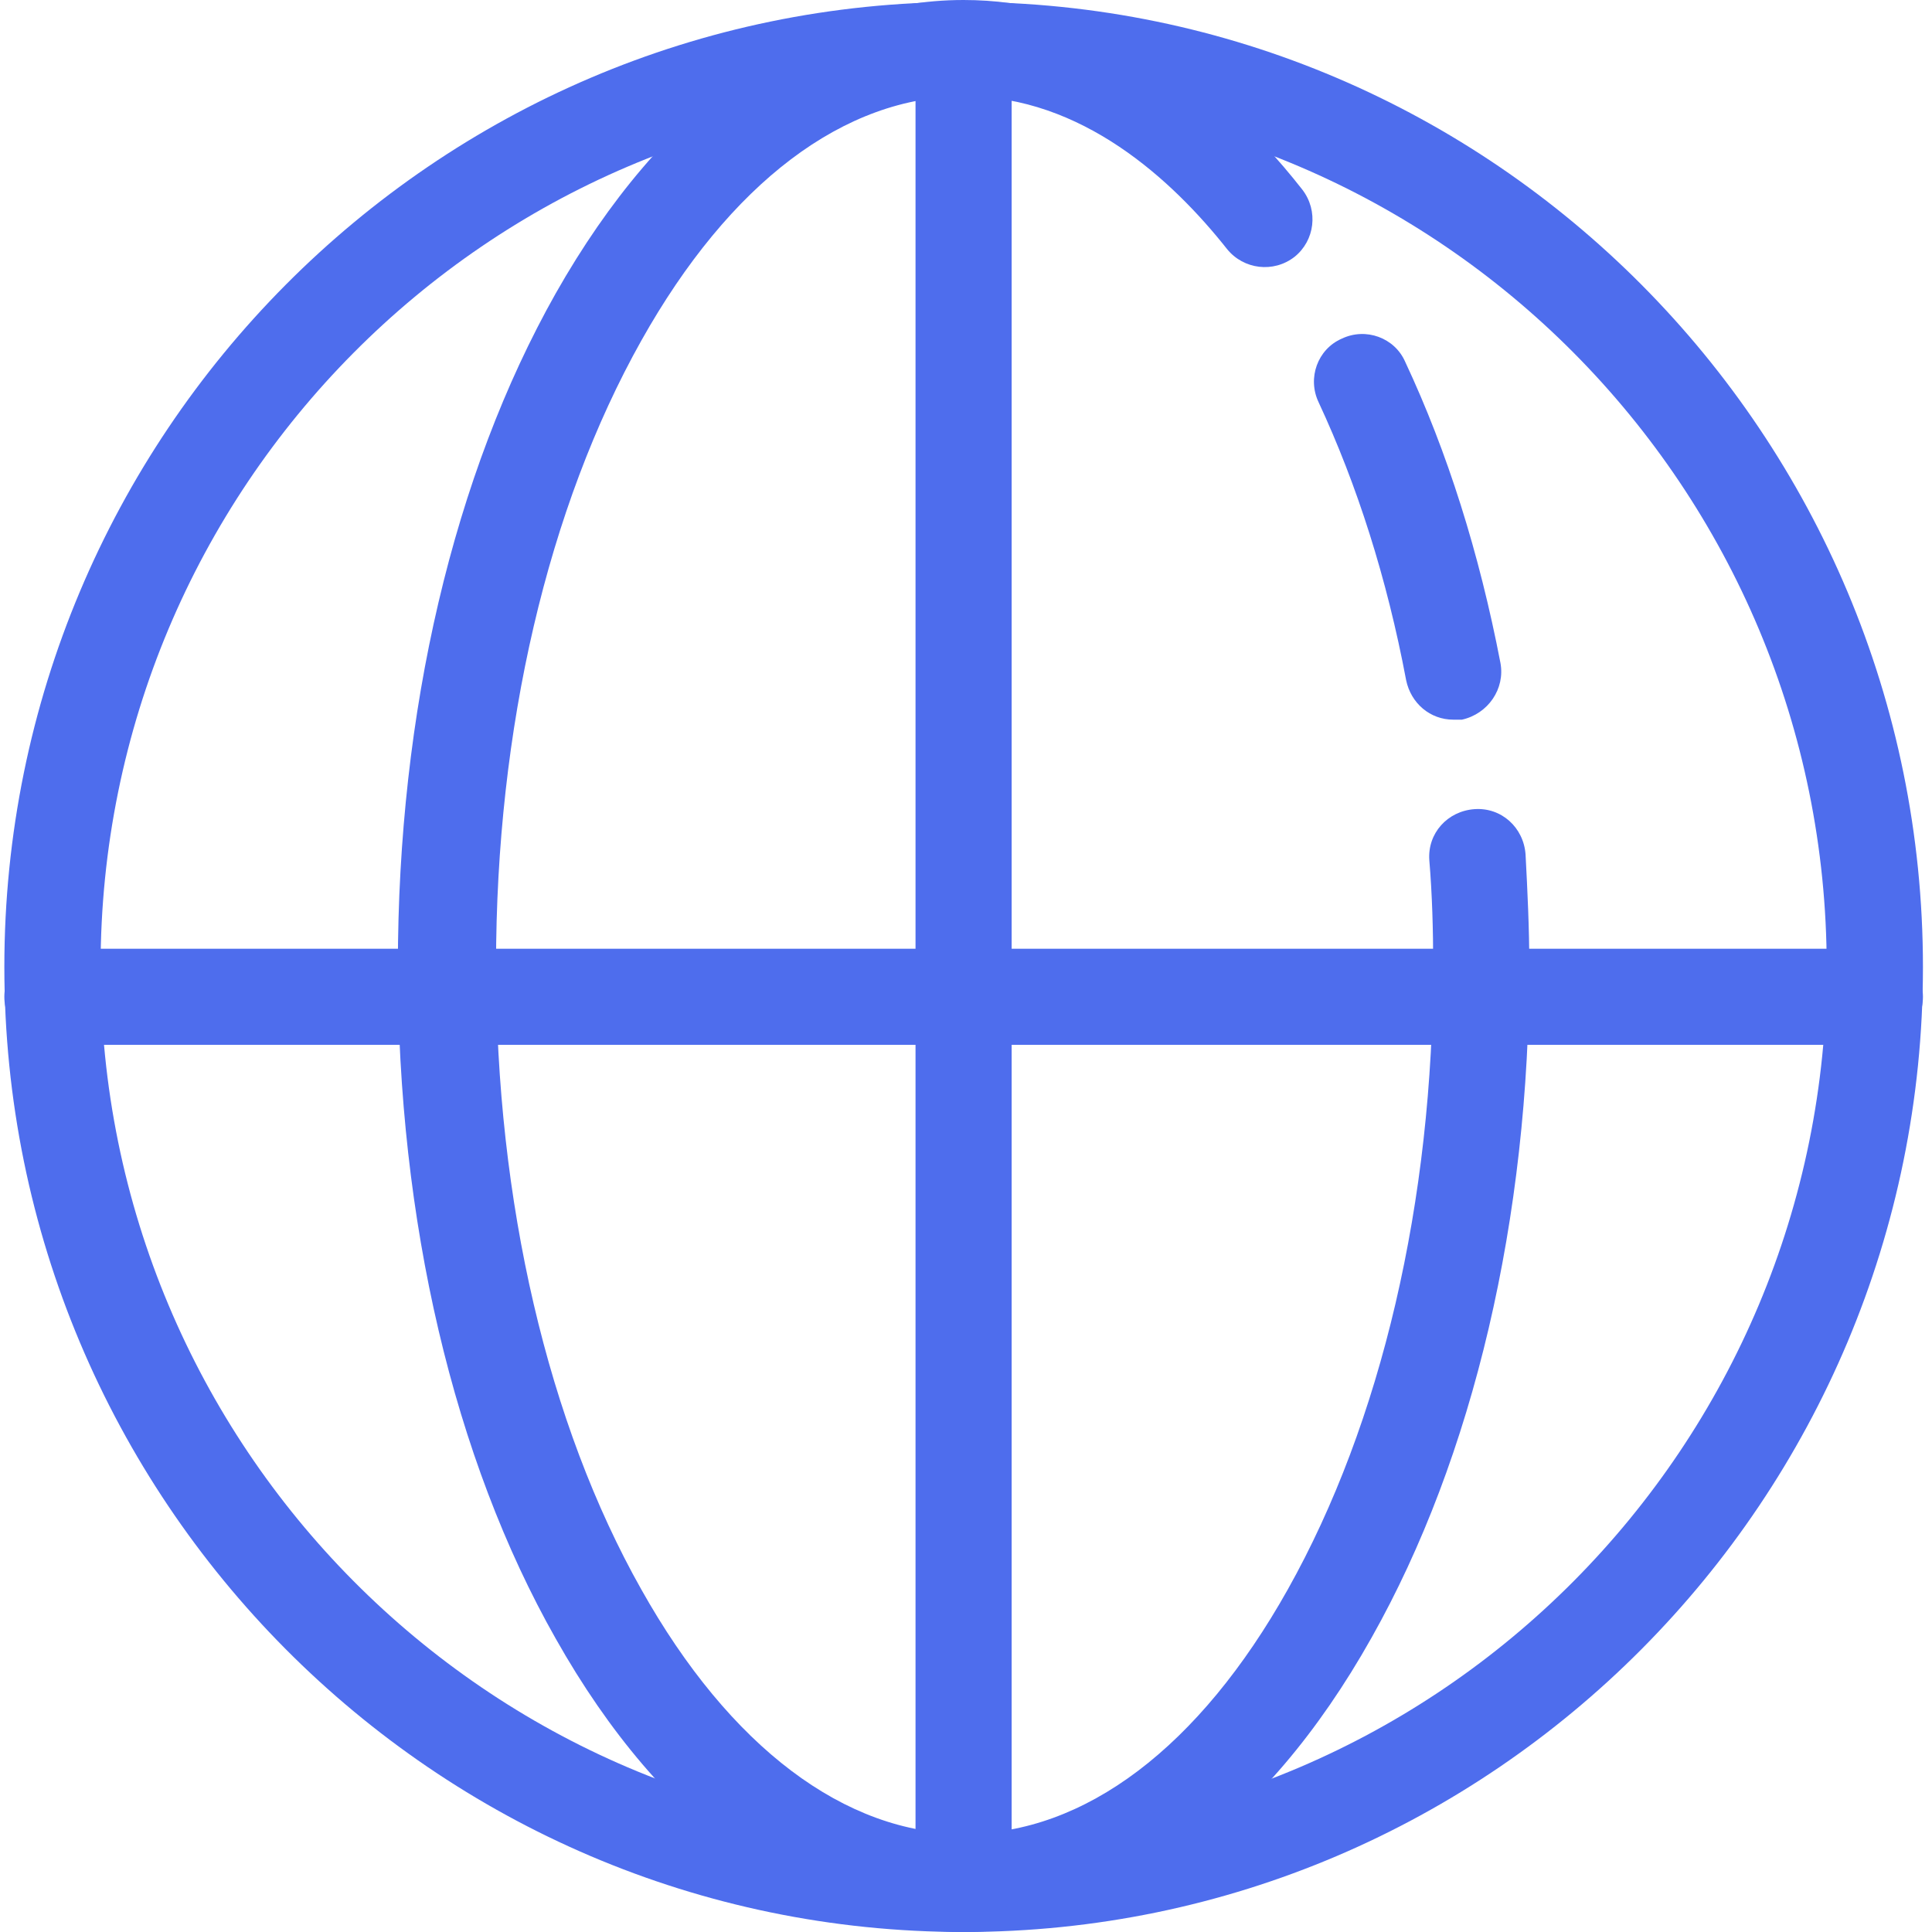 <svg xmlns="http://www.w3.org/2000/svg" xmlns:xlink="http://www.w3.org/1999/xlink" fill="none" version="1.1" width="16" height="16" viewBox="0 0 16 16"><defs><clipPath id="master_svg0_1_0728"><rect x="0" y="0" width="16" height="16" rx="0"/></clipPath></defs><g clip-path="url(#master_svg0_1_0728)"><g><path d="M7.98,16C3.598,16,0.036,12.414,0.036,8.008C0.036,3.602,3.598,0.016,7.98,0.016C12.363,0.016,15.925,3.602,15.925,8.008C15.925,12.414,12.363,16,7.98,16ZM7.98,0.813C4.036,0.813,0.833,4.04,0.833,8.008C0.833,11.976,4.036,15.203,7.98,15.203C11.925,15.203,15.128,11.976,15.128,8.008C15.128,4.04,11.925,0.813,7.98,0.813Z" fill="#4E6DED" fill-opacity="1"/></g><g><path d="M7.98,16C6.689,16,5.486,15.139,4.602,13.57C3.757,12.08,3.295,10.104,3.295,8C3.295,5.896,3.757,3.928,4.602,2.43C5.486,0.869,6.681,0,7.98,0C9.008,0,9.98,0.542,10.785,1.57C10.92,1.745,10.889,1.992,10.721,2.127C10.546,2.263,10.299,2.231,10.163,2.064C9.709,1.49,8.96,0.797,7.988,0.797C6.992,0.797,6.044,1.514,5.311,2.821C4.538,4.199,4.108,6.032,4.108,7.992C4.108,9.952,4.538,11.793,5.311,13.163C6.044,14.47,7,15.187,7.988,15.187C8.984,15.187,9.932,14.47,10.665,13.163C11.438,11.785,11.869,9.952,11.869,7.992C11.869,7.705,11.861,7.41,11.837,7.124C11.821,6.9,11.988,6.717,12.211,6.701C12.434,6.685,12.618,6.853,12.634,7.076C12.65,7.378,12.665,7.689,12.665,7.992C12.665,10.088,12.203,12.064,11.359,13.562C10.474,15.139,9.271,16,7.98,16Z" fill="#4E6DED" fill-opacity="1"/></g><g><path d="M12.036,5.96C11.844,5.96,11.685,5.825,11.645,5.633C11.486,4.789,11.239,4.016,10.92,3.331C10.825,3.131,10.912,2.892,11.111,2.805C11.311,2.709,11.55,2.797,11.637,2.996C11.988,3.745,12.251,4.582,12.426,5.49C12.466,5.705,12.323,5.912,12.107,5.96L12.036,5.96ZM7.98,16C7.757,16,7.582,15.825,7.582,15.602L7.582,0.414C7.582,0.191,7.757,0.016,7.98,0.016C8.203,0.016,8.378,0.191,8.378,0.414L8.378,15.602C8.378,15.825,8.203,16,7.98,16Z" fill="#4E6DED" fill-opacity="1"/></g><g><path d="M15.526,8.653L0.435,8.653C0.211,8.653,0.036,8.478,0.036,8.255C0.036,8.032,0.211,7.857,0.435,7.857L15.526,7.857C15.749,7.857,15.925,8.032,15.925,8.255C15.925,8.478,15.749,8.653,15.526,8.653Z" fill="#4E6DED" fill-opacity="1"/></g></g></svg>